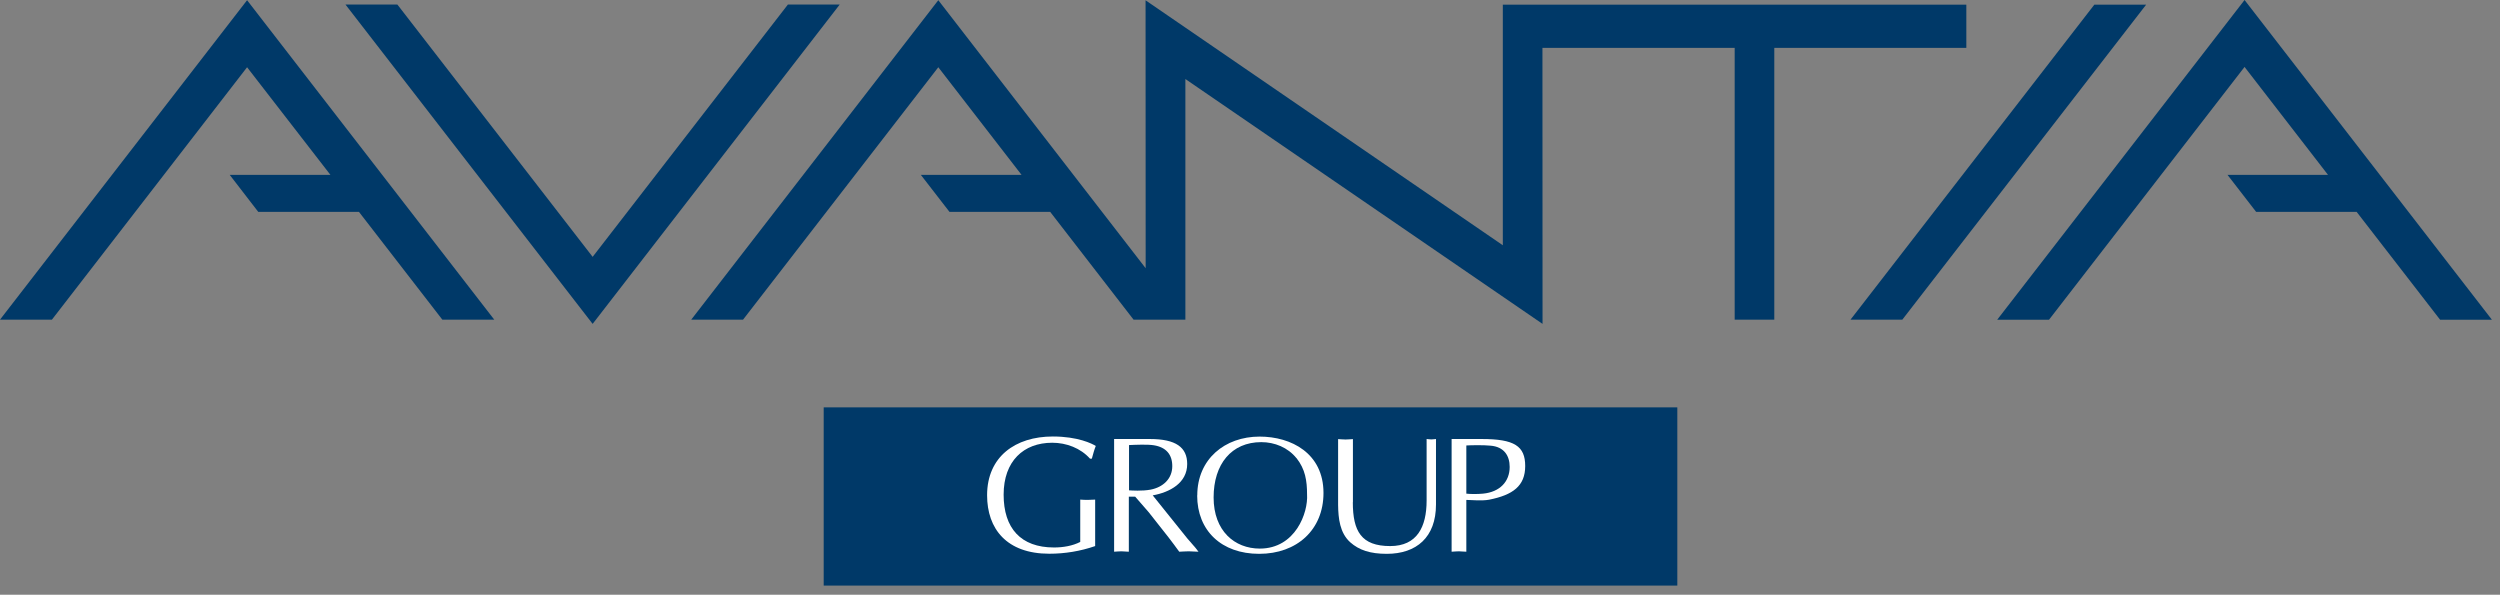 <svg width="248" height="59" viewBox="0 0 248 59" fill="none" xmlns="http://www.w3.org/2000/svg">
<rect x="0" y="0" width="248" height="59" fill="#808080" stroke="none"/>
<path d="M166.39 40.41H81.71V58.09H166.39V40.41Z" fill="#003968"/>
<path d="M108.13 45.5C107.19 44.45 105.79 43.92 104.38 43.92C101.53 43.92 99.56 45.75 99.56 49.07C99.56 52.39 101.25 54.31 104.56 54.31C105.46 54.31 106.4 54.15 107.16 53.76V49.56C107.4 49.58 107.66 49.59 107.9 49.59C108.14 49.59 108.37 49.57 108.64 49.56V54.17C107.17 54.68 105.63 54.93 104.09 54.93C99.86 54.93 97.92 52.46 97.92 49.13C97.92 45.3 100.73 43.3 104.44 43.3C106.93 43.3 108.34 44.01 108.7 44.24C108.54 44.64 108.43 45.07 108.31 45.5H108.12H108.13Z" fill="white"/>
<path d="M110.53 43.55H114.07C116.64 43.55 117.77 44.37 117.77 46.03C117.77 47.92 116.03 48.84 114.35 49.14L117.78 53.41L118.58 54.33L118.89 54.73C118.55 54.73 118.24 54.69 117.93 54.69C117.62 54.69 117.27 54.72 116.98 54.73C116.62 54.23 116.27 53.77 115.92 53.31L113.95 50.81L112.61 49.27H111.98V54.73C111.72 54.73 111.47 54.69 111.25 54.69C110.99 54.69 110.74 54.72 110.52 54.73V43.55H110.53ZM112 48.64C112.24 48.66 113.31 48.73 114.15 48.57C115.37 48.33 116.29 47.5 116.29 46.24C116.29 45.11 115.7 44.37 114.46 44.17C113.84 44.07 112.7 44.12 112 44.15V48.63" fill="white"/>
<path d="M118.77 49.14C118.77 45.55 121.5 43.31 124.95 43.31C128.1 43.31 131.29 44.97 131.29 48.9C131.29 52.56 128.65 54.94 124.91 54.94C121.17 54.94 118.76 52.64 118.76 49.15M128.6 45.44C127.76 44.4 126.46 43.86 125.12 43.86C122.17 43.86 120.39 46.03 120.39 49.35C120.39 52.67 122.48 54.42 124.97 54.42C128.51 54.42 129.78 50.85 129.66 49.05C129.66 47.68 129.48 46.54 128.61 45.44" fill="white"/>
<path d="M134.2 49.82C134.2 52.7 135.04 54.17 137.91 54.17C140.56 54.17 141.52 52.29 141.52 49.65V43.55C141.67 43.56 141.82 43.59 141.99 43.59C142.15 43.59 142.3 43.56 142.45 43.55V50.05C142.45 53.3 140.51 54.94 137.57 54.94C135.92 54.94 134.82 54.57 133.95 53.8C132.9 52.86 132.76 51.41 132.74 50.1V43.56C132.97 43.57 133.24 43.6 133.49 43.6C133.71 43.6 133.95 43.57 134.21 43.56V49.83L134.2 49.82Z" fill="white"/>
<path d="M145.46 54.73C145.19 54.73 144.96 54.69 144.72 54.69C144.48 54.69 144.23 54.72 144 54.73V43.55H146.99C150.23 43.55 151.3 44.25 151.3 46.23C151.3 48.21 150.08 49.1 147.72 49.57C146.97 49.71 145.89 49.59 145.46 49.59V54.73ZM145.46 48.97C145.89 49.02 146.55 49.02 147.11 48.97C148.79 48.81 149.76 47.77 149.76 46.32C149.76 45.2 149.2 44.32 147.86 44.21C147.16 44.14 145.97 44.16 145.46 44.19V48.97Z" fill="white"/>
<path d="M195.06 0.46H149.08V24.33L113.64 0.03L113.65 26.61L93.08 0.02L68.57 31.71H73.71L93.08 6.67L101.34 17.35H91.35L94.19 21.02H104.18L112.45 31.71H117.59V7.84L153.02 32.13L153.01 4.75H172.08V31.71H176.01V4.75H195.06V0.46Z" fill="#003968"/>
<path d="M247.2 31.72L222.66 0L198.12 31.72H203.26L222.66 6.64L230.94 17.35H220.97L223.81 21.02H233.78L242.06 31.72H247.2Z" fill="#003968"/>
<path d="M78.16 0.45L58.79 25.48L39.42 0.45H34.27L58.79 32.13L83.3 0.45H78.16Z" fill="#003968"/>
<path d="M0 31.71H5.15L24.51 6.67L32.78 17.35H22.79L25.62 21.02H35.61L43.88 31.71H49.03L24.51 0.02L0 31.71Z" fill="#003968"/>
<path d="M207.76 0.46L183.57 31.71H188.71L212.9 0.46H207.76Z" fill="#003968"/>
</svg>
